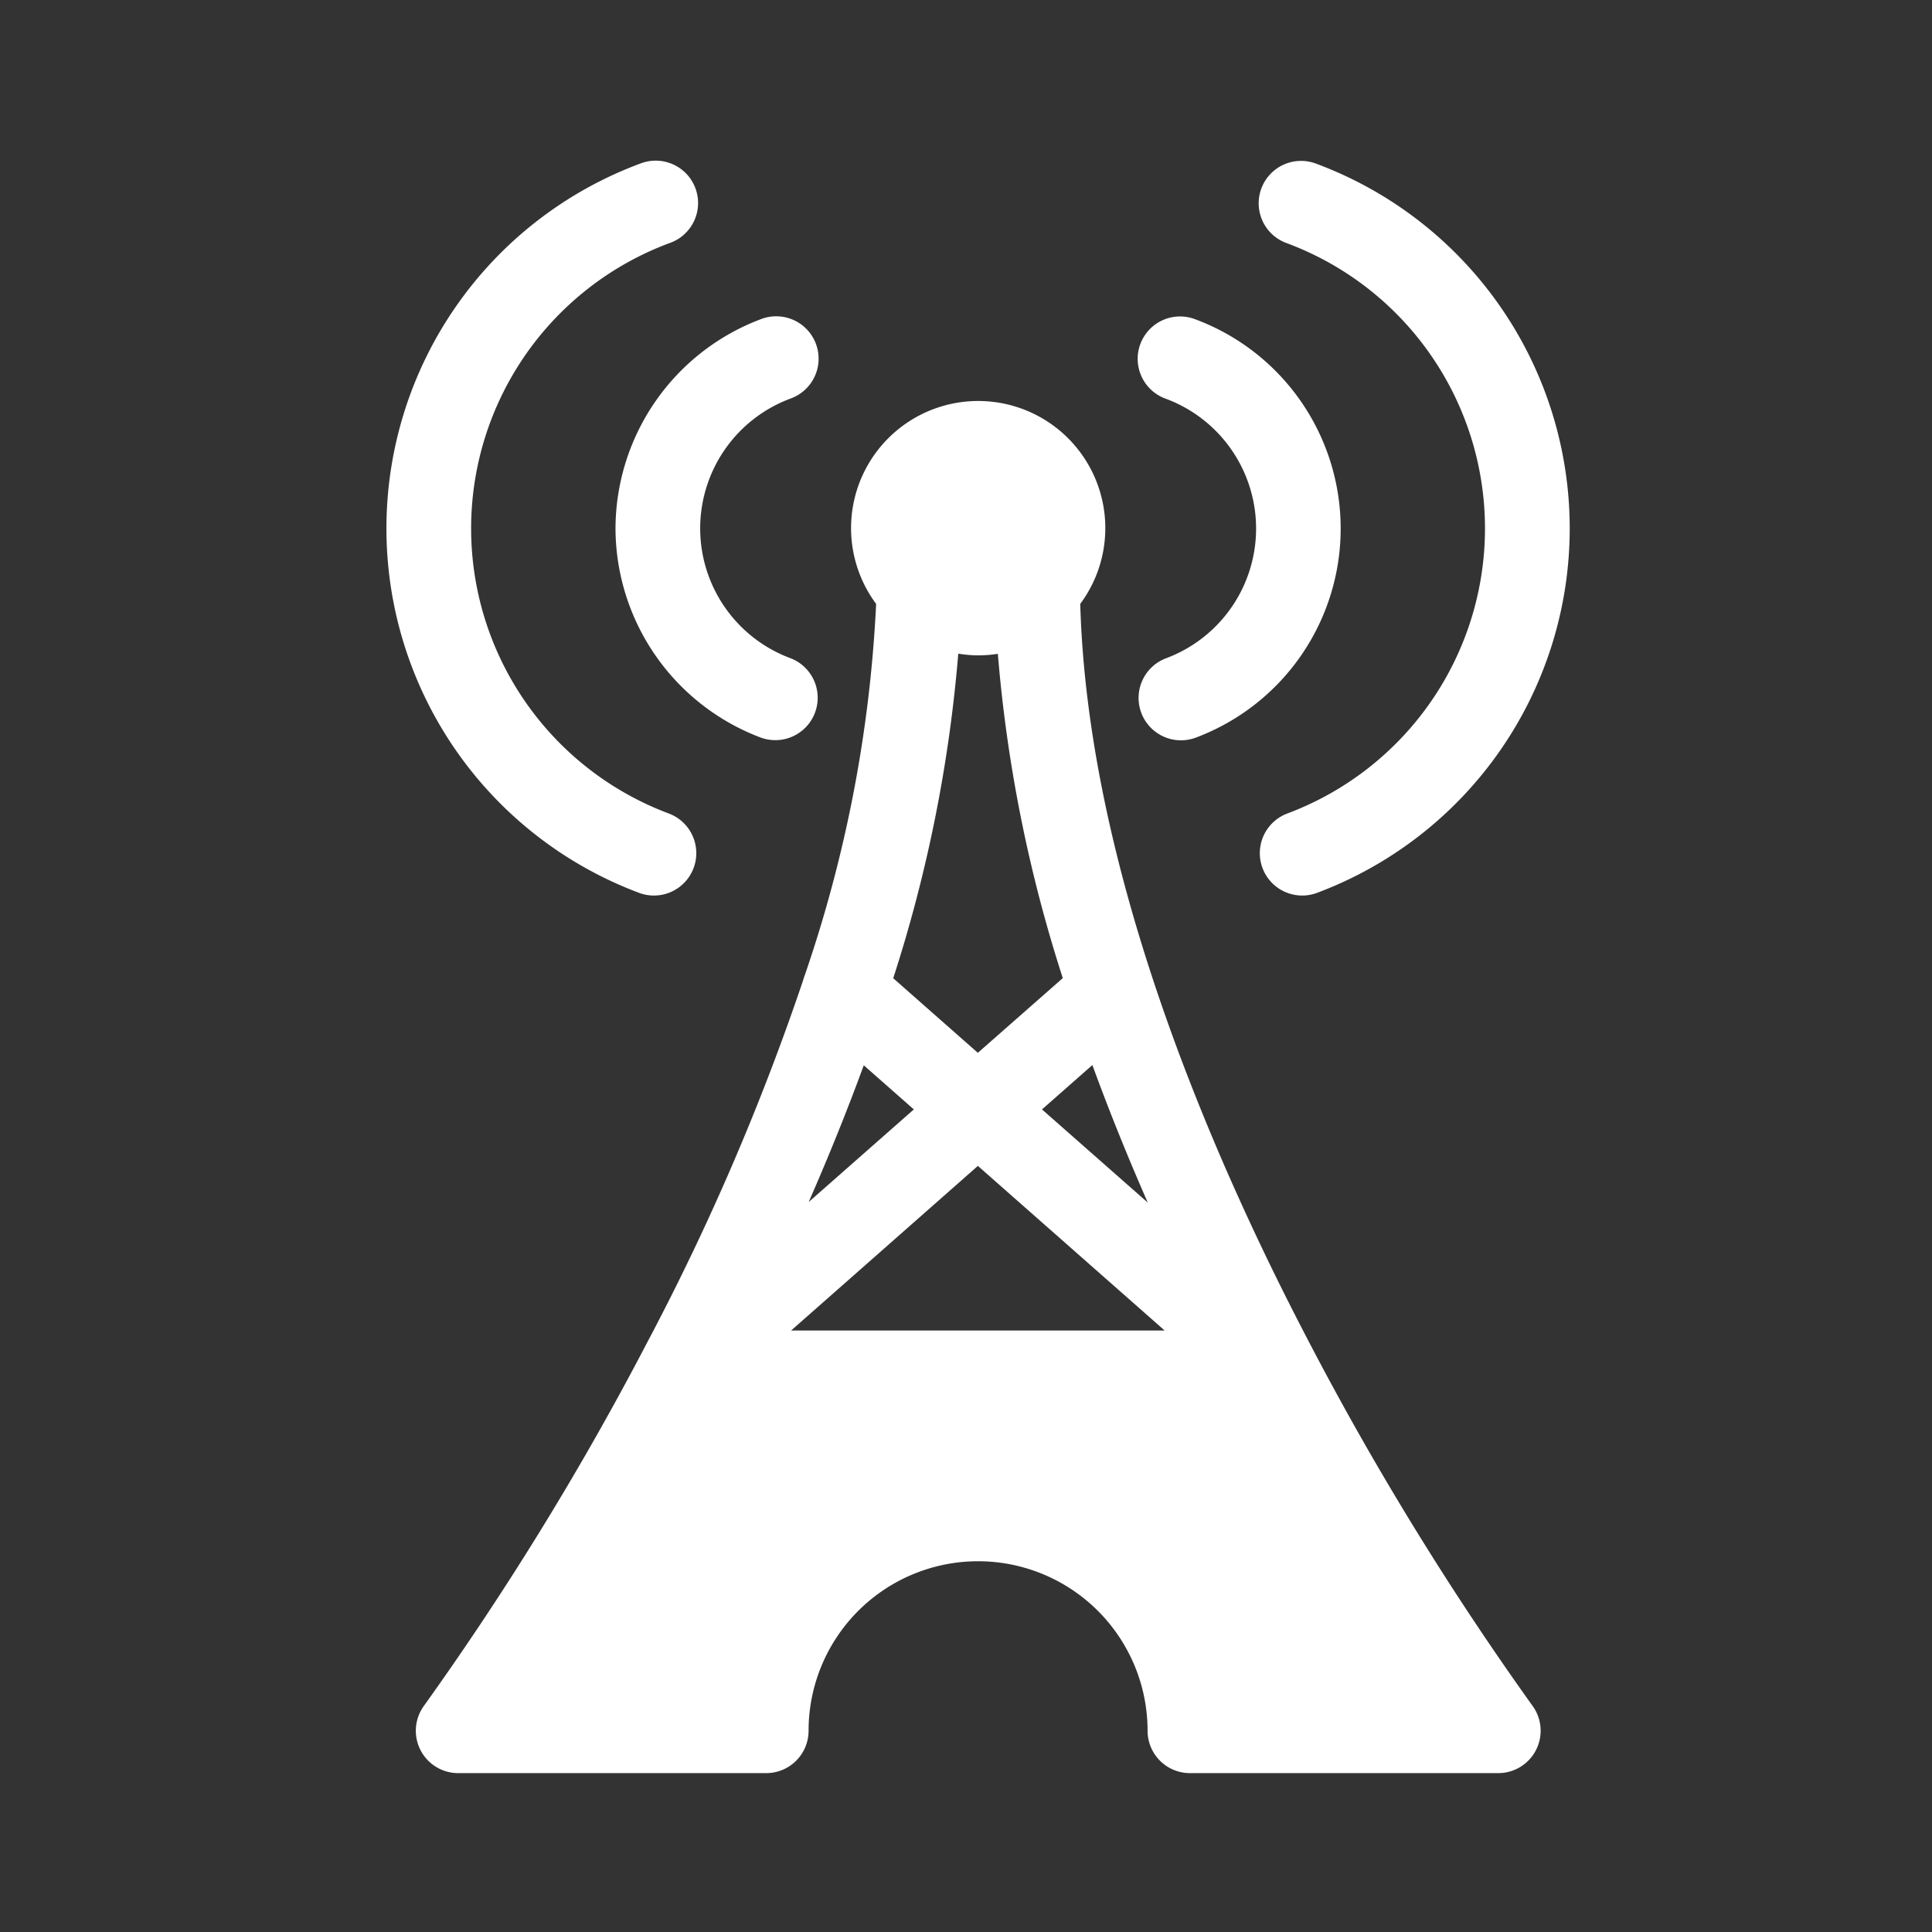 <svg xmlns="http://www.w3.org/2000/svg" width="60" height="60" viewBox="0 0 60 60">
  <rect x="0" y="0" width="60" height="60" fill="#333333" stroke="none"/>
  <g id="ic_radio_finder.5190be54" transform="translate(-25 -25)">
    <rect id="Rectangle_196" data-name="Rectangle 196" width="60" height="60" transform="translate(25 25)" fill="#fff" opacity="0"/>
    <g id="Group_1806" data-name="Group 1806" transform="translate(-13.624 30.001)">
      <path id="Path_4773" data-name="Path 4773" d="M85.1,85.637c-3.087-5.938-6.748-14.611-6.977-22.678a3.948,3.948,0,1,0-6.339,0,41.538,41.538,0,0,1-2.223,11.552,1.327,1.327,0,0,0-.05.154,75.942,75.942,0,0,1-4.7,10.971q-.159.3-.318.605v0a94.123,94.123,0,0,1-6.745,10.929,1.316,1.316,0,0,0,1.056,2.1H68.37a1.316,1.316,0,0,0,1.316-1.316,5.264,5.264,0,1,1,10.528,0,1.316,1.316,0,0,0,1.315,1.316h9.577a1.316,1.316,0,0,0,1.056-2.1A94.673,94.673,0,0,1,85.1,85.637ZM71.4,77.288l1.555,1.37L69.69,81.533Q70.638,79.369,71.4,77.288Zm3.55-12.731a3.968,3.968,0,0,0,.614-.048A44.577,44.577,0,0,0,77.581,74.58L74.943,76.9l-2.628-2.316a44.572,44.572,0,0,0,2.02-10.08,3.934,3.934,0,0,0,.615.053Zm-.006,15.855,5.8,5.112h-11.6Zm1.991-1.754L78.5,77.28q.764,2.093,1.72,4.271Z" transform="translate(-5.951 -49.205)" fill="#fff"/>
      <path id="Path_4774" data-name="Path 4774" d="M257.42,2.549a9.453,9.453,0,0,1,.031,17.71,1.316,1.316,0,1,0,.925,2.464,12.085,12.085,0,0,0-.04-22.641,1.316,1.316,0,1,0-.917,2.467Z" transform="translate(-178.838)" fill="#fff"/>
      <path id="Path_4775" data-name="Path 4775" d="M228.857,39.258a4.3,4.3,0,0,1,.014,8.062,1.316,1.316,0,1,0,.926,2.464,6.935,6.935,0,0,0-.023-12.993,1.316,1.316,0,1,0-.917,2.467Z" transform="translate(-154.034 -31.878)" fill="#fff"/>
      <path id="Path_4776" data-name="Path 4776" d="M58.459,22.724a1.316,1.316,0,1,0,.925-2.464,9.453,9.453,0,0,1,.031-17.71A1.316,1.316,0,1,0,58.5.083a12.085,12.085,0,0,0-.04,22.641Z" transform="translate(0 -0.001)" fill="#fff"/>
      <path id="Path_4777" data-name="Path 4777" d="M104.69,43.28a6.965,6.965,0,0,0,4.5,6.5,1.316,1.316,0,1,0,.926-2.464,4.3,4.3,0,0,1,.014-8.062,1.316,1.316,0,1,0-.917-2.467A6.966,6.966,0,0,0,104.69,43.28Z" transform="translate(-46.951 -31.879)" fill="#fff"/>
    </g>
  </g>
</svg>
